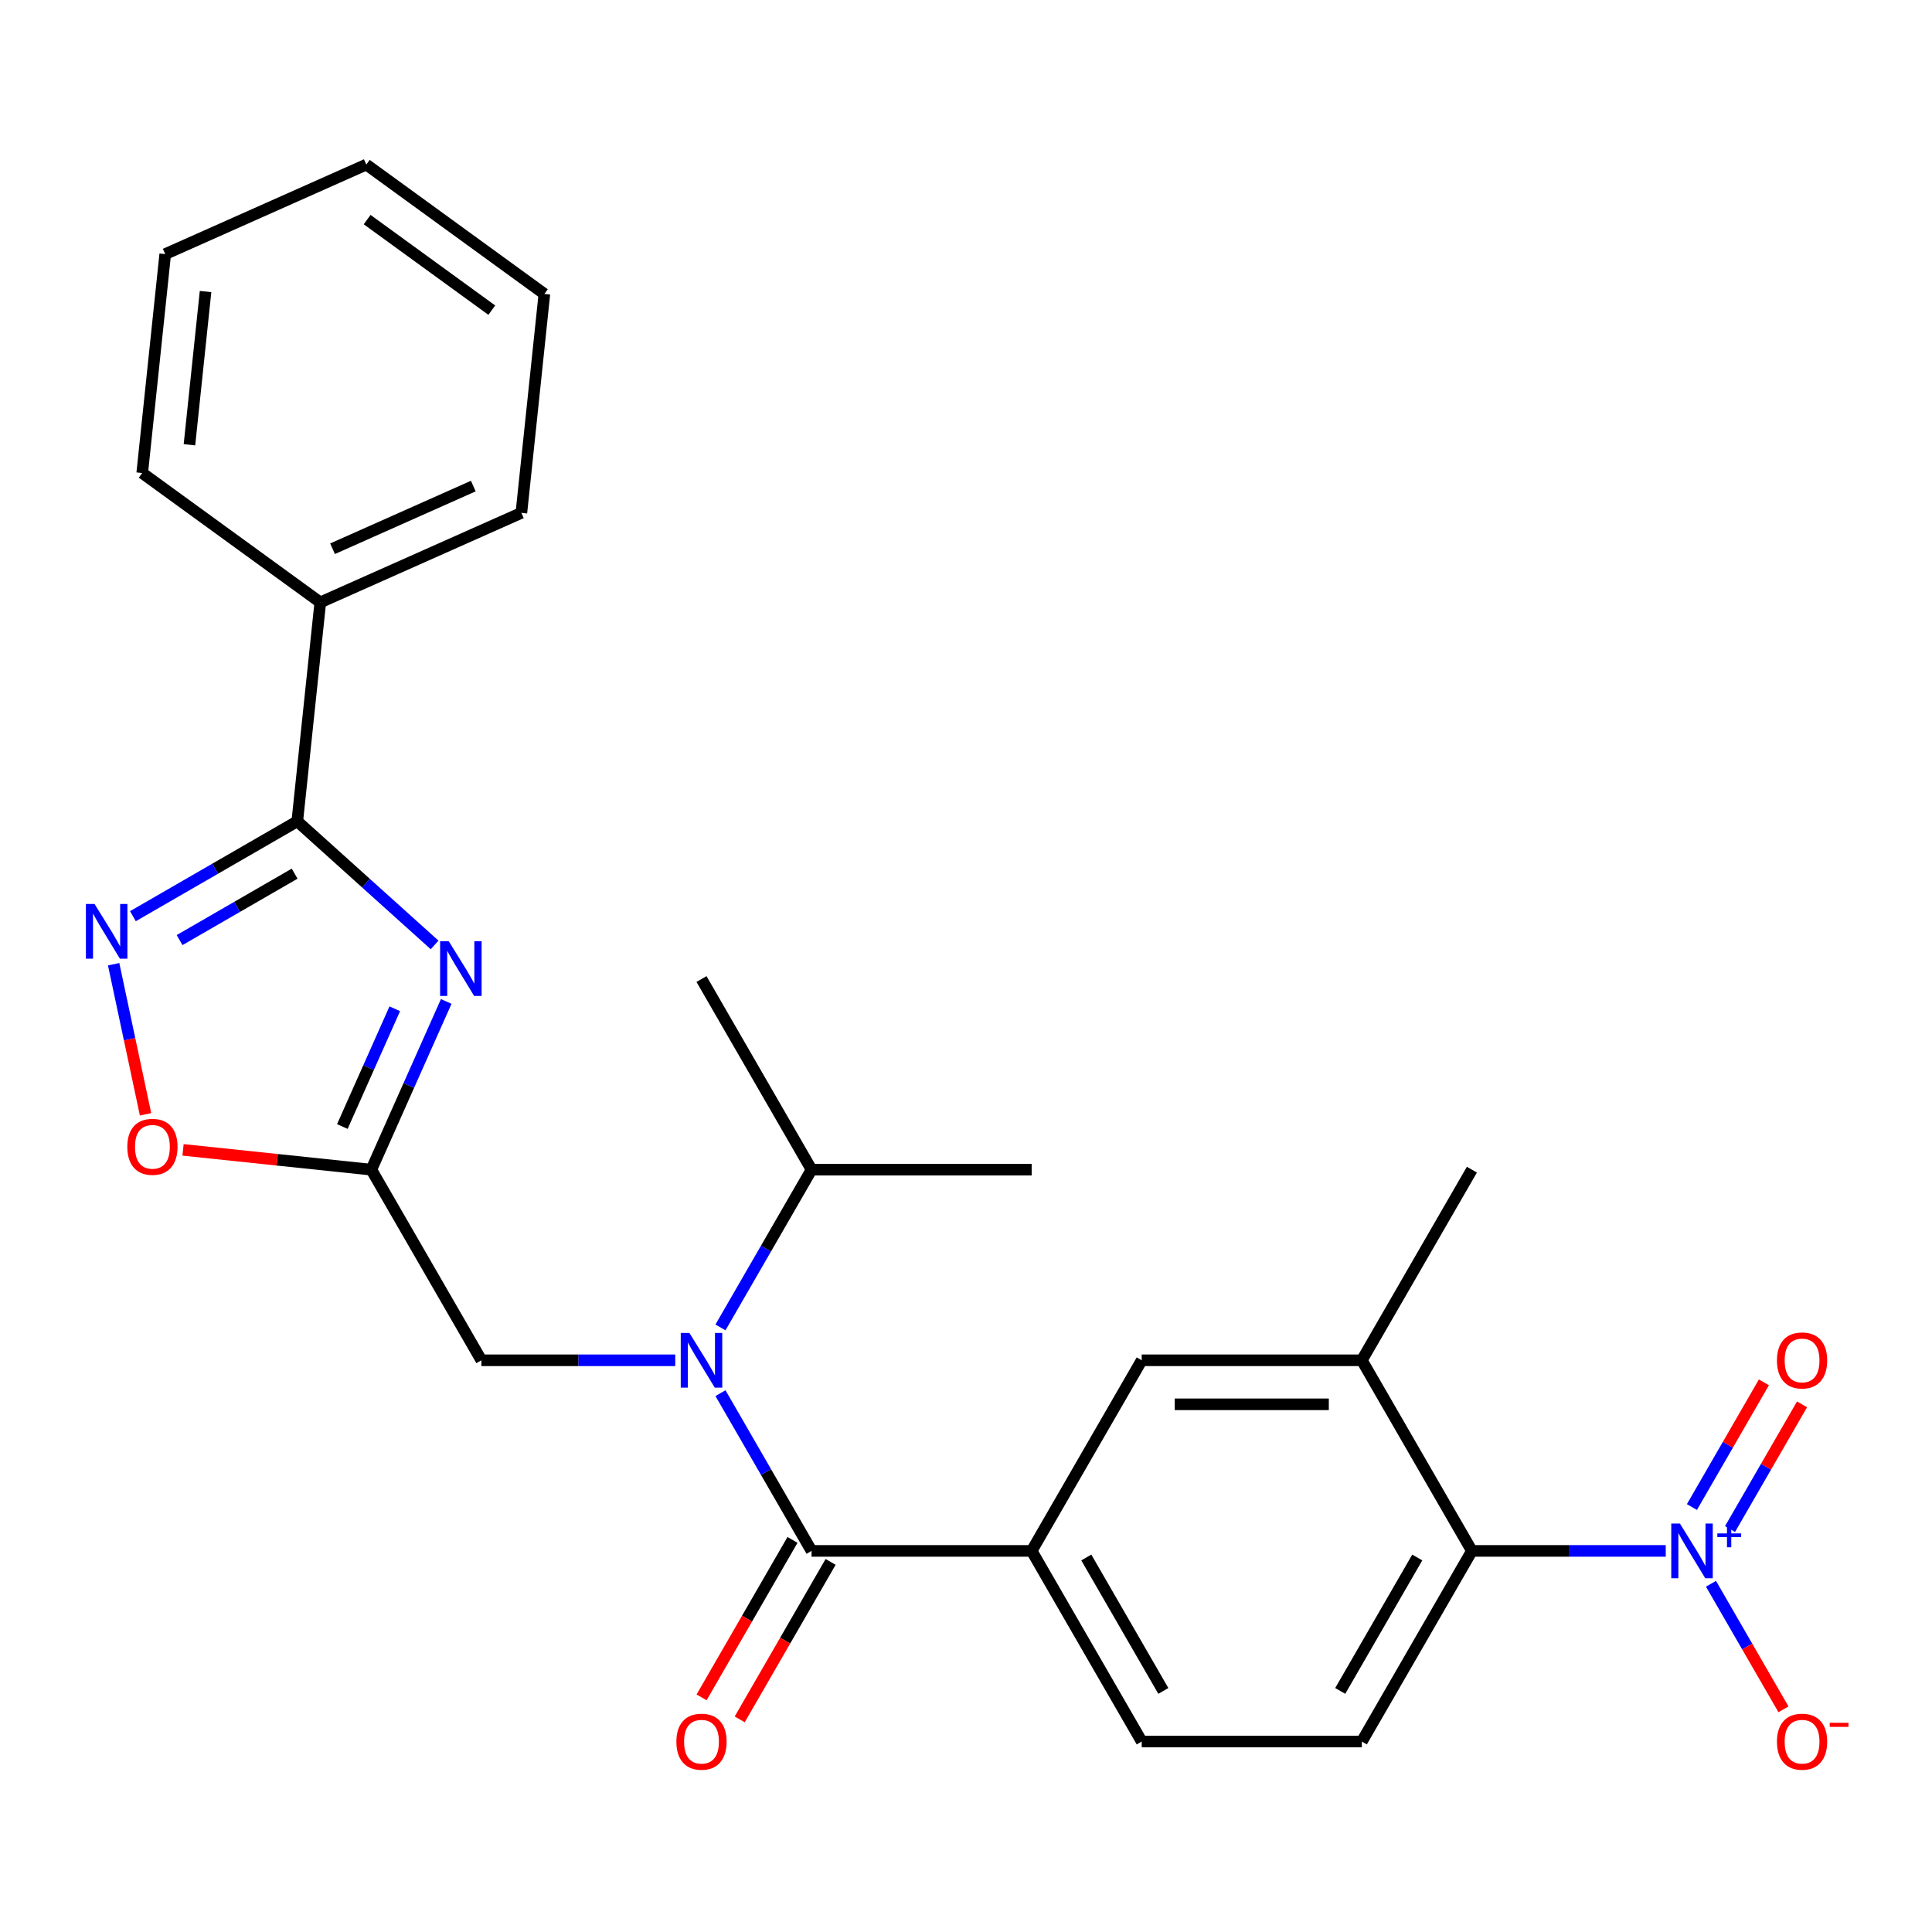 <?xml version='1.0' encoding='iso-8859-1'?>
<svg version='1.1' baseProfile='full'
              xmlns='http://www.w3.org/2000/svg'
                      xmlns:rdkit='http://www.rdkit.org/xml'
                      xmlns:xlink='http://www.w3.org/1999/xlink'
                  xml:space='preserve'
width='1000px' height='1000px' viewBox='0 0 1000 1000'>
<!-- END OF HEADER -->
<rect style='opacity:1.0;fill:#FFFFFF;stroke:none' width='1000' height='1000' x='0' y='0'> </rect>
<path class='bond-0' d='M 224.951,489.1 L 189.412,457.101' style='fill:none;fill-rule:evenodd;stroke:#0000FF;stroke-width:6px;stroke-linecap:butt;stroke-linejoin:miter;stroke-opacity:1' />
<path class='bond-0' d='M 189.412,457.101 L 153.873,425.101' style='fill:none;fill-rule:evenodd;stroke:#000000;stroke-width:6px;stroke-linecap:butt;stroke-linejoin:miter;stroke-opacity:1' />
<path class='bond-3' d='M 230.967,518.343 L 211.583,561.879' style='fill:none;fill-rule:evenodd;stroke:#0000FF;stroke-width:6px;stroke-linecap:butt;stroke-linejoin:miter;stroke-opacity:1' />
<path class='bond-3' d='M 211.583,561.879 L 192.2,605.415' style='fill:none;fill-rule:evenodd;stroke:#000000;stroke-width:6px;stroke-linecap:butt;stroke-linejoin:miter;stroke-opacity:1' />
<path class='bond-3' d='M 204.336,522.136 L 190.767,552.611' style='fill:none;fill-rule:evenodd;stroke:#0000FF;stroke-width:6px;stroke-linecap:butt;stroke-linejoin:miter;stroke-opacity:1' />
<path class='bond-3' d='M 190.767,552.611 L 177.199,583.087' style='fill:none;fill-rule:evenodd;stroke:#000000;stroke-width:6px;stroke-linecap:butt;stroke-linejoin:miter;stroke-opacity:1' />
<path class='bond-4' d='M 153.873,425.101 L 111.334,449.661' style='fill:none;fill-rule:evenodd;stroke:#000000;stroke-width:6px;stroke-linecap:butt;stroke-linejoin:miter;stroke-opacity:1' />
<path class='bond-4' d='M 111.334,449.661 L 68.795,474.221' style='fill:none;fill-rule:evenodd;stroke:#0000FF;stroke-width:6px;stroke-linecap:butt;stroke-linejoin:miter;stroke-opacity:1' />
<path class='bond-4' d='M 152.504,452.202 L 122.727,469.394' style='fill:none;fill-rule:evenodd;stroke:#000000;stroke-width:6px;stroke-linecap:butt;stroke-linejoin:miter;stroke-opacity:1' />
<path class='bond-4' d='M 122.727,469.394 L 92.95,486.586' style='fill:none;fill-rule:evenodd;stroke:#0000FF;stroke-width:6px;stroke-linecap:butt;stroke-linejoin:miter;stroke-opacity:1' />
<path class='bond-17' d='M 153.873,425.101 L 165.782,311.795' style='fill:none;fill-rule:evenodd;stroke:#000000;stroke-width:6px;stroke-linecap:butt;stroke-linejoin:miter;stroke-opacity:1' />
<path class='bond-1' d='M 862.191,802.748 L 812.021,802.748' style='fill:none;fill-rule:evenodd;stroke:#0000FF;stroke-width:6px;stroke-linecap:butt;stroke-linejoin:miter;stroke-opacity:1' />
<path class='bond-1' d='M 812.021,802.748 L 761.85,802.748' style='fill:none;fill-rule:evenodd;stroke:#000000;stroke-width:6px;stroke-linecap:butt;stroke-linejoin:miter;stroke-opacity:1' />
<path class='bond-13' d='M 885.599,819.756 L 904.358,852.246' style='fill:none;fill-rule:evenodd;stroke:#0000FF;stroke-width:6px;stroke-linecap:butt;stroke-linejoin:miter;stroke-opacity:1' />
<path class='bond-13' d='M 904.358,852.246 L 923.116,884.737' style='fill:none;fill-rule:evenodd;stroke:#FF0000;stroke-width:6px;stroke-linecap:butt;stroke-linejoin:miter;stroke-opacity:1' />
<path class='bond-14' d='M 895.466,791.436 L 914.097,759.166' style='fill:none;fill-rule:evenodd;stroke:#0000FF;stroke-width:6px;stroke-linecap:butt;stroke-linejoin:miter;stroke-opacity:1' />
<path class='bond-14' d='M 914.097,759.166 L 932.729,726.895' style='fill:none;fill-rule:evenodd;stroke:#FF0000;stroke-width:6px;stroke-linecap:butt;stroke-linejoin:miter;stroke-opacity:1' />
<path class='bond-14' d='M 875.733,780.043 L 894.364,747.773' style='fill:none;fill-rule:evenodd;stroke:#0000FF;stroke-width:6px;stroke-linecap:butt;stroke-linejoin:miter;stroke-opacity:1' />
<path class='bond-14' d='M 894.364,747.773 L 912.995,715.502' style='fill:none;fill-rule:evenodd;stroke:#FF0000;stroke-width:6px;stroke-linecap:butt;stroke-linejoin:miter;stroke-opacity:1' />
<path class='bond-2' d='M 420.06,802.748 L 396.487,761.919' style='fill:none;fill-rule:evenodd;stroke:#000000;stroke-width:6px;stroke-linecap:butt;stroke-linejoin:miter;stroke-opacity:1' />
<path class='bond-2' d='M 396.487,761.919 L 372.915,721.09' style='fill:none;fill-rule:evenodd;stroke:#0000FF;stroke-width:6px;stroke-linecap:butt;stroke-linejoin:miter;stroke-opacity:1' />
<path class='bond-8' d='M 420.06,802.748 L 533.99,802.748' style='fill:none;fill-rule:evenodd;stroke:#000000;stroke-width:6px;stroke-linecap:butt;stroke-linejoin:miter;stroke-opacity:1' />
<path class='bond-15' d='M 410.193,797.051 L 386.667,837.8' style='fill:none;fill-rule:evenodd;stroke:#000000;stroke-width:6px;stroke-linecap:butt;stroke-linejoin:miter;stroke-opacity:1' />
<path class='bond-15' d='M 386.667,837.8 L 363.14,878.549' style='fill:none;fill-rule:evenodd;stroke:#FF0000;stroke-width:6px;stroke-linecap:butt;stroke-linejoin:miter;stroke-opacity:1' />
<path class='bond-15' d='M 429.927,808.444 L 406.4,849.193' style='fill:none;fill-rule:evenodd;stroke:#000000;stroke-width:6px;stroke-linecap:butt;stroke-linejoin:miter;stroke-opacity:1' />
<path class='bond-15' d='M 406.4,849.193 L 382.874,889.942' style='fill:none;fill-rule:evenodd;stroke:#FF0000;stroke-width:6px;stroke-linecap:butt;stroke-linejoin:miter;stroke-opacity:1' />
<path class='bond-7' d='M 192.2,605.415 L 143.471,600.294' style='fill:none;fill-rule:evenodd;stroke:#000000;stroke-width:6px;stroke-linecap:butt;stroke-linejoin:miter;stroke-opacity:1' />
<path class='bond-7' d='M 143.471,600.294 L 94.742,595.172' style='fill:none;fill-rule:evenodd;stroke:#FF0000;stroke-width:6px;stroke-linecap:butt;stroke-linejoin:miter;stroke-opacity:1' />
<path class='bond-10' d='M 192.2,605.415 L 249.165,704.081' style='fill:none;fill-rule:evenodd;stroke:#000000;stroke-width:6px;stroke-linecap:butt;stroke-linejoin:miter;stroke-opacity:1' />
<path class='bond-27' d='M 58.822,499.074 L 67.08,537.924' style='fill:none;fill-rule:evenodd;stroke:#0000FF;stroke-width:6px;stroke-linecap:butt;stroke-linejoin:miter;stroke-opacity:1' />
<path class='bond-27' d='M 67.08,537.924 L 75.337,576.773' style='fill:none;fill-rule:evenodd;stroke:#FF0000;stroke-width:6px;stroke-linecap:butt;stroke-linejoin:miter;stroke-opacity:1' />
<path class='bond-5' d='M 349.507,704.081 L 299.336,704.081' style='fill:none;fill-rule:evenodd;stroke:#0000FF;stroke-width:6px;stroke-linecap:butt;stroke-linejoin:miter;stroke-opacity:1' />
<path class='bond-5' d='M 299.336,704.081 L 249.165,704.081' style='fill:none;fill-rule:evenodd;stroke:#000000;stroke-width:6px;stroke-linecap:butt;stroke-linejoin:miter;stroke-opacity:1' />
<path class='bond-18' d='M 372.915,687.073 L 396.487,646.244' style='fill:none;fill-rule:evenodd;stroke:#0000FF;stroke-width:6px;stroke-linecap:butt;stroke-linejoin:miter;stroke-opacity:1' />
<path class='bond-18' d='M 396.487,646.244 L 420.06,605.415' style='fill:none;fill-rule:evenodd;stroke:#000000;stroke-width:6px;stroke-linecap:butt;stroke-linejoin:miter;stroke-opacity:1' />
<path class='bond-6' d='M 761.85,802.748 L 704.885,901.414' style='fill:none;fill-rule:evenodd;stroke:#000000;stroke-width:6px;stroke-linecap:butt;stroke-linejoin:miter;stroke-opacity:1' />
<path class='bond-6' d='M 733.572,806.155 L 693.696,875.221' style='fill:none;fill-rule:evenodd;stroke:#000000;stroke-width:6px;stroke-linecap:butt;stroke-linejoin:miter;stroke-opacity:1' />
<path class='bond-29' d='M 761.85,802.748 L 704.885,704.081' style='fill:none;fill-rule:evenodd;stroke:#000000;stroke-width:6px;stroke-linecap:butt;stroke-linejoin:miter;stroke-opacity:1' />
<path class='bond-11' d='M 533.99,802.748 L 590.955,704.081' style='fill:none;fill-rule:evenodd;stroke:#000000;stroke-width:6px;stroke-linecap:butt;stroke-linejoin:miter;stroke-opacity:1' />
<path class='bond-16' d='M 533.99,802.748 L 590.955,901.414' style='fill:none;fill-rule:evenodd;stroke:#000000;stroke-width:6px;stroke-linecap:butt;stroke-linejoin:miter;stroke-opacity:1' />
<path class='bond-16' d='M 562.268,806.155 L 602.143,875.221' style='fill:none;fill-rule:evenodd;stroke:#000000;stroke-width:6px;stroke-linecap:butt;stroke-linejoin:miter;stroke-opacity:1' />
<path class='bond-9' d='M 704.885,704.081 L 590.955,704.081' style='fill:none;fill-rule:evenodd;stroke:#000000;stroke-width:6px;stroke-linecap:butt;stroke-linejoin:miter;stroke-opacity:1' />
<path class='bond-9' d='M 687.795,726.867 L 608.044,726.867' style='fill:none;fill-rule:evenodd;stroke:#000000;stroke-width:6px;stroke-linecap:butt;stroke-linejoin:miter;stroke-opacity:1' />
<path class='bond-19' d='M 704.885,704.081 L 761.85,605.415' style='fill:none;fill-rule:evenodd;stroke:#000000;stroke-width:6px;stroke-linecap:butt;stroke-linejoin:miter;stroke-opacity:1' />
<path class='bond-12' d='M 704.885,901.414 L 590.955,901.414' style='fill:none;fill-rule:evenodd;stroke:#000000;stroke-width:6px;stroke-linecap:butt;stroke-linejoin:miter;stroke-opacity:1' />
<path class='bond-20' d='M 165.782,311.795 L 269.862,265.456' style='fill:none;fill-rule:evenodd;stroke:#000000;stroke-width:6px;stroke-linecap:butt;stroke-linejoin:miter;stroke-opacity:1' />
<path class='bond-20' d='M 172.126,284.028 L 244.982,251.591' style='fill:none;fill-rule:evenodd;stroke:#000000;stroke-width:6px;stroke-linecap:butt;stroke-linejoin:miter;stroke-opacity:1' />
<path class='bond-21' d='M 165.782,311.795 L 73.611,244.829' style='fill:none;fill-rule:evenodd;stroke:#000000;stroke-width:6px;stroke-linecap:butt;stroke-linejoin:miter;stroke-opacity:1' />
<path class='bond-22' d='M 420.06,605.415 L 363.095,506.749' style='fill:none;fill-rule:evenodd;stroke:#000000;stroke-width:6px;stroke-linecap:butt;stroke-linejoin:miter;stroke-opacity:1' />
<path class='bond-23' d='M 420.06,605.415 L 533.99,605.415' style='fill:none;fill-rule:evenodd;stroke:#000000;stroke-width:6px;stroke-linecap:butt;stroke-linejoin:miter;stroke-opacity:1' />
<path class='bond-25' d='M 269.862,265.456 L 281.771,152.15' style='fill:none;fill-rule:evenodd;stroke:#000000;stroke-width:6px;stroke-linecap:butt;stroke-linejoin:miter;stroke-opacity:1' />
<path class='bond-24' d='M 73.611,244.829 L 85.52,131.523' style='fill:none;fill-rule:evenodd;stroke:#000000;stroke-width:6px;stroke-linecap:butt;stroke-linejoin:miter;stroke-opacity:1' />
<path class='bond-24' d='M 98.058,230.215 L 106.394,150.901' style='fill:none;fill-rule:evenodd;stroke:#000000;stroke-width:6px;stroke-linecap:butt;stroke-linejoin:miter;stroke-opacity:1' />
<path class='bond-26' d='M 85.52,131.523 L 189.6,85.183' style='fill:none;fill-rule:evenodd;stroke:#000000;stroke-width:6px;stroke-linecap:butt;stroke-linejoin:miter;stroke-opacity:1' />
<path class='bond-28' d='M 281.771,152.15 L 189.6,85.183' style='fill:none;fill-rule:evenodd;stroke:#000000;stroke-width:6px;stroke-linecap:butt;stroke-linejoin:miter;stroke-opacity:1' />
<path class='bond-28' d='M 254.552,160.539 L 190.032,113.663' style='fill:none;fill-rule:evenodd;stroke:#000000;stroke-width:6px;stroke-linecap:butt;stroke-linejoin:miter;stroke-opacity:1' />
<path  class='atom-0' d='M 232.279 487.175
L 241.559 502.175
Q 242.479 503.655, 243.959 506.335
Q 245.439 509.015, 245.519 509.175
L 245.519 487.175
L 249.279 487.175
L 249.279 515.495
L 245.399 515.495
L 235.439 499.095
Q 234.279 497.175, 233.039 494.975
Q 231.839 492.775, 231.479 492.095
L 231.479 515.495
L 227.799 515.495
L 227.799 487.175
L 232.279 487.175
' fill='#0000FF'/>
<path  class='atom-2' d='M 869.52 788.588
L 878.8 803.588
Q 879.72 805.068, 881.2 807.748
Q 882.68 810.428, 882.76 810.588
L 882.76 788.588
L 886.52 788.588
L 886.52 816.908
L 882.64 816.908
L 872.68 800.508
Q 871.52 798.588, 870.28 796.388
Q 869.08 794.188, 868.72 793.508
L 868.72 816.908
L 865.04 816.908
L 865.04 788.588
L 869.52 788.588
' fill='#0000FF'/>
<path  class='atom-2' d='M 888.896 793.693
L 893.885 793.693
L 893.885 788.439
L 896.103 788.439
L 896.103 793.693
L 901.225 793.693
L 901.225 795.593
L 896.103 795.593
L 896.103 800.873
L 893.885 800.873
L 893.885 795.593
L 888.896 795.593
L 888.896 793.693
' fill='#0000FF'/>
<path  class='atom-5' d='M 48.947 467.906
L 58.227 482.906
Q 59.147 484.386, 60.627 487.066
Q 62.107 489.746, 62.187 489.906
L 62.187 467.906
L 65.947 467.906
L 65.947 496.226
L 62.067 496.226
L 52.107 479.826
Q 50.947 477.906, 49.707 475.706
Q 48.507 473.506, 48.147 472.826
L 48.147 496.226
L 44.467 496.226
L 44.467 467.906
L 48.947 467.906
' fill='#0000FF'/>
<path  class='atom-6' d='M 356.835 689.921
L 366.115 704.921
Q 367.035 706.401, 368.515 709.081
Q 369.995 711.761, 370.075 711.921
L 370.075 689.921
L 373.835 689.921
L 373.835 718.241
L 369.955 718.241
L 359.995 701.841
Q 358.835 699.921, 357.595 697.721
Q 356.395 695.521, 356.035 694.841
L 356.035 718.241
L 352.355 718.241
L 352.355 689.921
L 356.835 689.921
' fill='#0000FF'/>
<path  class='atom-8' d='M 65.894 593.586
Q 65.894 586.786, 69.254 582.986
Q 72.614 579.186, 78.894 579.186
Q 85.174 579.186, 88.534 582.986
Q 91.894 586.786, 91.894 593.586
Q 91.894 600.466, 88.494 604.386
Q 85.094 608.266, 78.894 608.266
Q 72.654 608.266, 69.254 604.386
Q 65.894 600.506, 65.894 593.586
M 78.894 605.066
Q 83.214 605.066, 85.534 602.186
Q 87.894 599.266, 87.894 593.586
Q 87.894 588.026, 85.534 585.226
Q 83.214 582.386, 78.894 582.386
Q 74.574 582.386, 72.214 585.186
Q 69.894 587.986, 69.894 593.586
Q 69.894 599.306, 72.214 602.186
Q 74.574 605.066, 78.894 605.066
' fill='#FF0000'/>
<path  class='atom-14' d='M 919.745 901.494
Q 919.745 894.694, 923.105 890.894
Q 926.465 887.094, 932.745 887.094
Q 939.025 887.094, 942.385 890.894
Q 945.745 894.694, 945.745 901.494
Q 945.745 908.374, 942.345 912.294
Q 938.945 916.174, 932.745 916.174
Q 926.505 916.174, 923.105 912.294
Q 919.745 908.414, 919.745 901.494
M 932.745 912.974
Q 937.065 912.974, 939.385 910.094
Q 941.745 907.174, 941.745 901.494
Q 941.745 895.934, 939.385 893.134
Q 937.065 890.294, 932.745 890.294
Q 928.425 890.294, 926.065 893.094
Q 923.745 895.894, 923.745 901.494
Q 923.745 907.214, 926.065 910.094
Q 928.425 912.974, 932.745 912.974
' fill='#FF0000'/>
<path  class='atom-14' d='M 947.065 891.716
L 956.754 891.716
L 956.754 893.828
L 947.065 893.828
L 947.065 891.716
' fill='#FF0000'/>
<path  class='atom-15' d='M 919.745 704.161
Q 919.745 697.361, 923.105 693.561
Q 926.465 689.761, 932.745 689.761
Q 939.025 689.761, 942.385 693.561
Q 945.745 697.361, 945.745 704.161
Q 945.745 711.041, 942.345 714.961
Q 938.945 718.841, 932.745 718.841
Q 926.505 718.841, 923.105 714.961
Q 919.745 711.081, 919.745 704.161
M 932.745 715.641
Q 937.065 715.641, 939.385 712.761
Q 941.745 709.841, 941.745 704.161
Q 941.745 698.601, 939.385 695.801
Q 937.065 692.961, 932.745 692.961
Q 928.425 692.961, 926.065 695.761
Q 923.745 698.561, 923.745 704.161
Q 923.745 709.881, 926.065 712.761
Q 928.425 715.641, 932.745 715.641
' fill='#FF0000'/>
<path  class='atom-16' d='M 350.095 901.494
Q 350.095 894.694, 353.455 890.894
Q 356.815 887.094, 363.095 887.094
Q 369.375 887.094, 372.735 890.894
Q 376.095 894.694, 376.095 901.494
Q 376.095 908.374, 372.695 912.294
Q 369.295 916.174, 363.095 916.174
Q 356.855 916.174, 353.455 912.294
Q 350.095 908.414, 350.095 901.494
M 363.095 912.974
Q 367.415 912.974, 369.735 910.094
Q 372.095 907.174, 372.095 901.494
Q 372.095 895.934, 369.735 893.134
Q 367.415 890.294, 363.095 890.294
Q 358.775 890.294, 356.415 893.094
Q 354.095 895.894, 354.095 901.494
Q 354.095 907.214, 356.415 910.094
Q 358.775 912.974, 363.095 912.974
' fill='#FF0000'/>
</svg>
